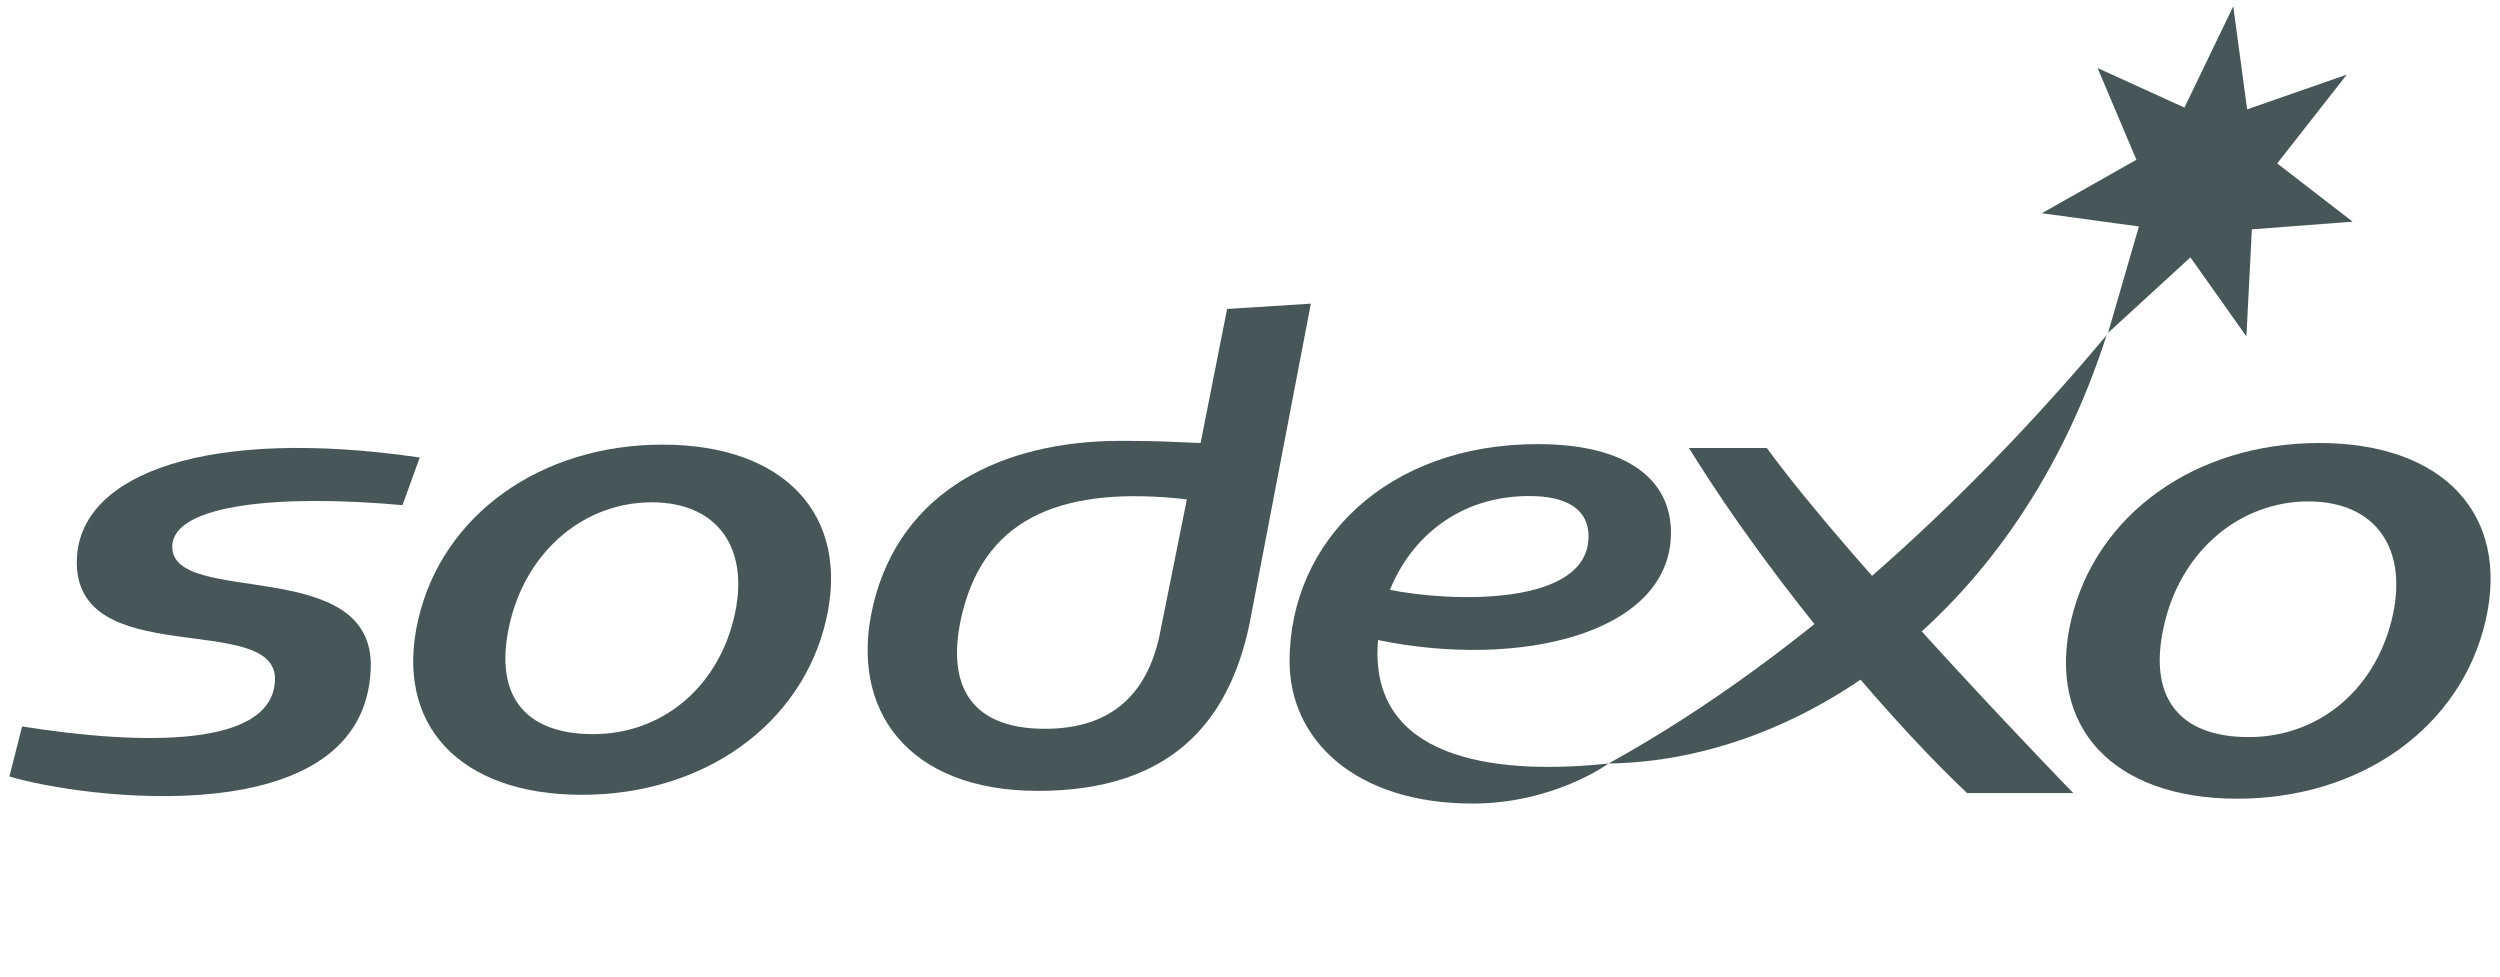 <?xml version="1.0" encoding="UTF-8"?>
<svg xmlns="http://www.w3.org/2000/svg" width="133" height="52" viewBox="0 0 133 52" fill="none">
  <g id="Frame">
    <path id="Vector" d="M63.141 26.565L61.678 33.849C61.03 36.804 59.242 38.772 55.594 38.772C51.398 38.772 50.296 36.184 51.214 32.541C52.511 27.381 56.752 25.844 63.141 26.565ZM69.737 16.154L65.282 16.437L63.871 23.568C62.169 23.504 61.633 23.452 59.626 23.452C53.364 23.452 47.89 26.072 46.445 32.226C45.143 37.774 48.309 42.075 55.216 42.075C62.285 42.075 65.366 38.409 66.464 33.24L69.737 16.154Z" fill="#475757"></path>
    <path id="Vector_2" d="M21.412 26.874C14.88 26.283 9.26 26.827 9.166 29.028C9.031 32.345 19.935 29.45 19.724 35.551C19.419 44.508 4.257 42.449 0.5 41.308L1.176 38.648C7.651 39.672 14.477 39.756 14.628 36.203C14.79 32.43 3.831 35.823 4.091 29.709C4.282 25.155 11.128 22.701 22.331 24.34L21.412 26.874Z" fill="#475757"></path>
    <path id="Vector_3" d="M39.023 32.969C38.082 36.712 35.103 39.056 31.555 39.056C27.846 39.056 26.175 36.915 27.167 32.969C28.116 29.229 31.129 26.723 34.673 26.723C38.219 26.723 39.967 29.229 39.023 32.969ZM35.247 23.654C28.751 23.654 23.524 27.4 22.248 32.969C20.955 38.55 24.454 42.284 30.95 42.284C37.443 42.284 42.668 38.55 43.951 32.969C45.232 27.4 41.739 23.654 35.247 23.654Z" fill="#475757"></path>
    <path id="Vector_4" d="M110.296 42.191H104.65C101.226 38.987 94.673 31.623 89.852 23.834H93.996C98.571 30.119 110.296 42.191 110.296 42.191Z" fill="#475757"></path>
    <path id="Vector_5" d="M116.213 5.724L118.809 0.334L119.548 5.817L124.849 3.97L121.147 8.694L125.16 11.793L119.8 12.201L119.509 17.897L116.53 13.691L112.148 17.709L113.79 12.048L108.625 11.344L113.656 8.499L111.592 3.62L116.213 5.724Z" fill="#475757"></path>
    <path id="Vector_6" d="M127.227 33.024C126.264 36.826 123.242 39.213 119.637 39.213C115.867 39.213 114.173 37.034 115.186 33.024C116.141 29.229 119.205 26.676 122.809 26.676C126.409 26.676 128.184 29.229 127.227 33.024ZM123.384 23.568C116.789 23.568 111.485 27.364 110.176 33.024C108.872 38.688 112.424 42.491 119.022 42.491C125.621 42.491 130.925 38.688 132.233 33.024C133.538 27.364 129.983 23.568 123.384 23.568Z" fill="#475757"></path>
    <path id="Vector_7" d="M85.576 40.619C96.242 34.731 105.504 25.67 112.07 17.834C107.356 32.553 95.978 40.469 85.576 40.619Z" fill="#475757"></path>
    <path id="Vector_8" d="M81.355 26.389C83.399 26.389 84.51 27.125 84.51 28.534C84.51 32.28 77.182 32.036 73.946 31.379C75.08 28.576 77.649 26.389 81.355 26.389ZM88.895 28.333C88.895 25.62 86.724 23.627 81.795 23.627C73.801 23.627 68.605 28.791 68.605 35.186C68.605 39.318 72.051 42.749 78.343 42.749C82.679 42.749 85.576 40.618 85.576 40.618C80.06 41.209 73.281 40.618 73.281 34.75C73.281 34.517 73.293 34.278 73.31 34.05C80.835 35.605 88.895 33.721 88.895 28.333Z" fill="#475757"></path>
  </g>
</svg>
